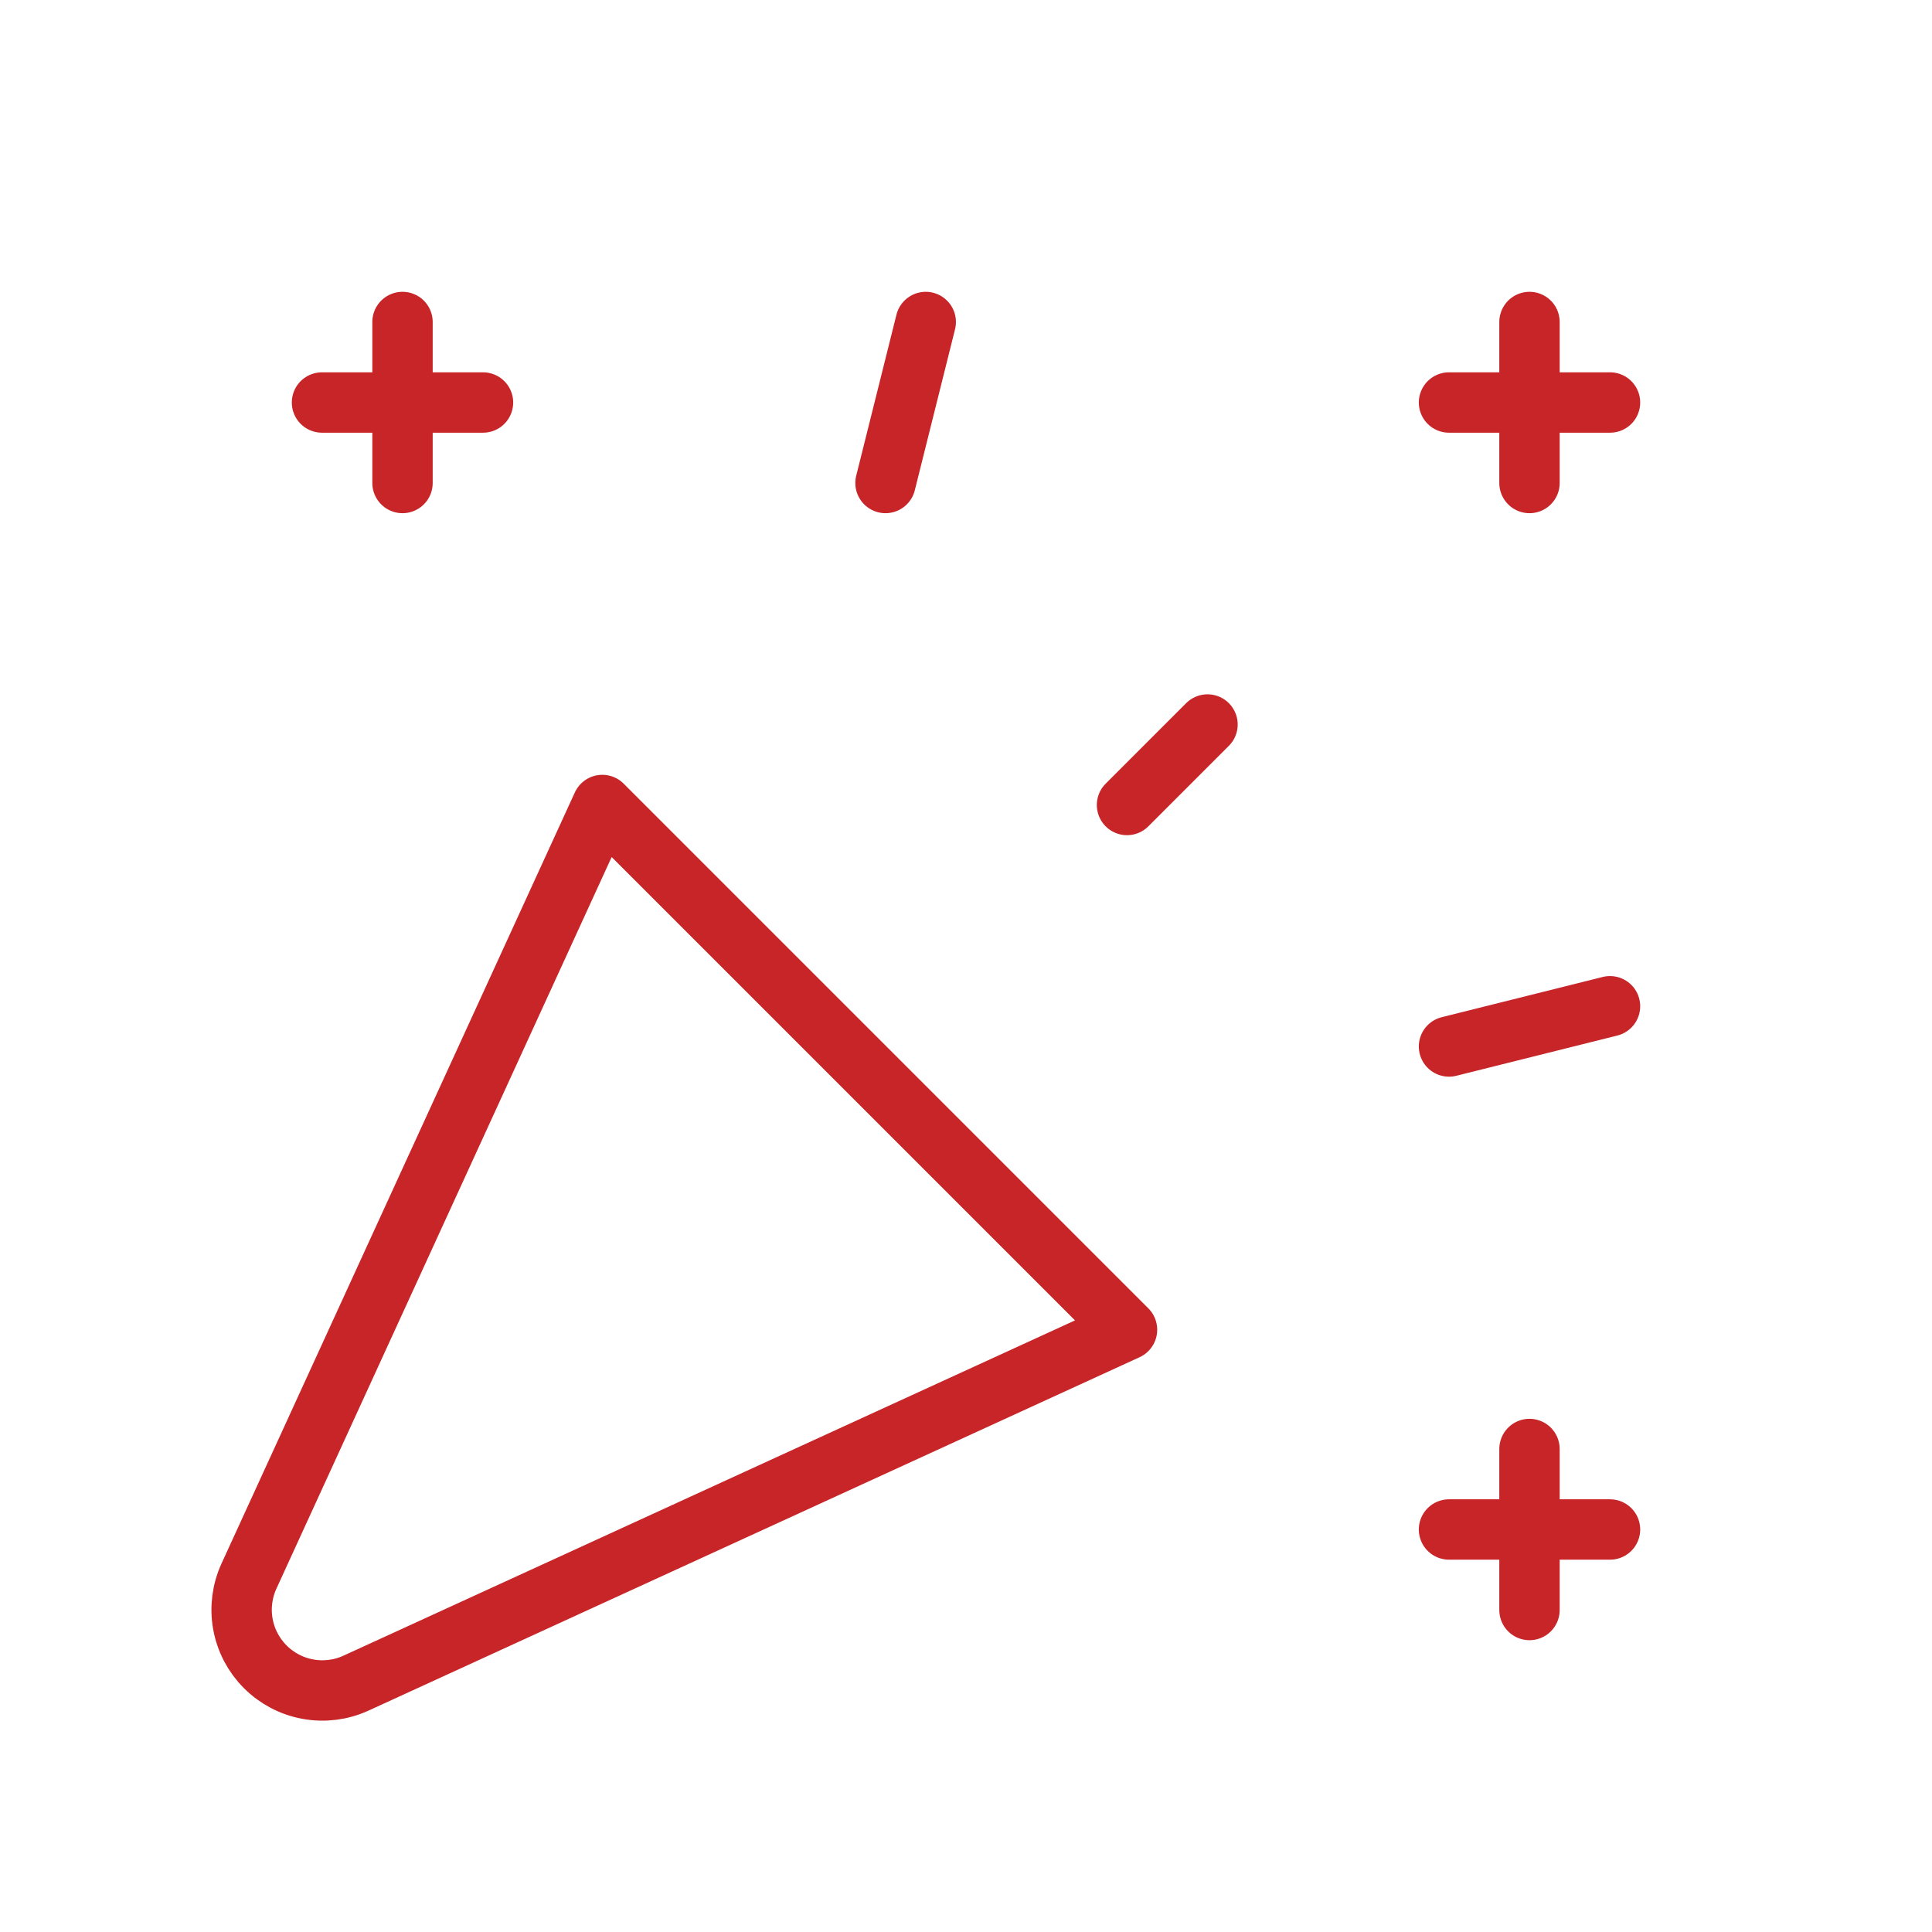 <svg width="80" height="80" viewBox="0 0 80 80" fill="none" xmlns="http://www.w3.org/2000/svg">
<path d="M13.333 16.667H20" stroke="#C72528" stroke-width="2.5" stroke-linecap="round" stroke-linejoin="round"/>
<path d="M16.667 13.333V20" stroke="#C72528" stroke-width="2.5" stroke-linecap="round" stroke-linejoin="round"/>
<path d="M38.333 13.333L36.667 20" stroke="#C72528" stroke-width="2.5" stroke-linecap="round" stroke-linejoin="round"/>
<path d="M60 16.667H66.667" stroke="#C72528" stroke-width="2.5" stroke-linecap="round" stroke-linejoin="round"/>
<path d="M63.333 13.333V20" stroke="#C72528" stroke-width="2.5" stroke-linecap="round" stroke-linejoin="round"/>
<path d="M50 30L46.667 33.333" stroke="#C72528" stroke-width="2.5" stroke-linecap="round" stroke-linejoin="round"/>
<path d="M60 43.333L66.667 41.667" stroke="#C72528" stroke-width="2.5" stroke-linecap="round" stroke-linejoin="round"/>
<path d="M60 63.333H66.667" stroke="#C72528" stroke-width="2.5" stroke-linecap="round" stroke-linejoin="round"/>
<path d="M63.333 60V66.667" stroke="#C72528" stroke-width="2.5" stroke-linecap="round" stroke-linejoin="round"/>
<path d="M46.667 55.06L24.94 33.333L10.307 65.267C10.024 65.887 9.937 66.578 10.058 67.249C10.179 67.92 10.502 68.537 10.984 69.019C11.466 69.501 12.084 69.825 12.754 69.945C13.425 70.067 14.117 69.98 14.737 69.697L46.667 55.063V55.06Z" stroke="#C72528" stroke-width="2.5" stroke-linecap="round" stroke-linejoin="round"/>
</svg>
